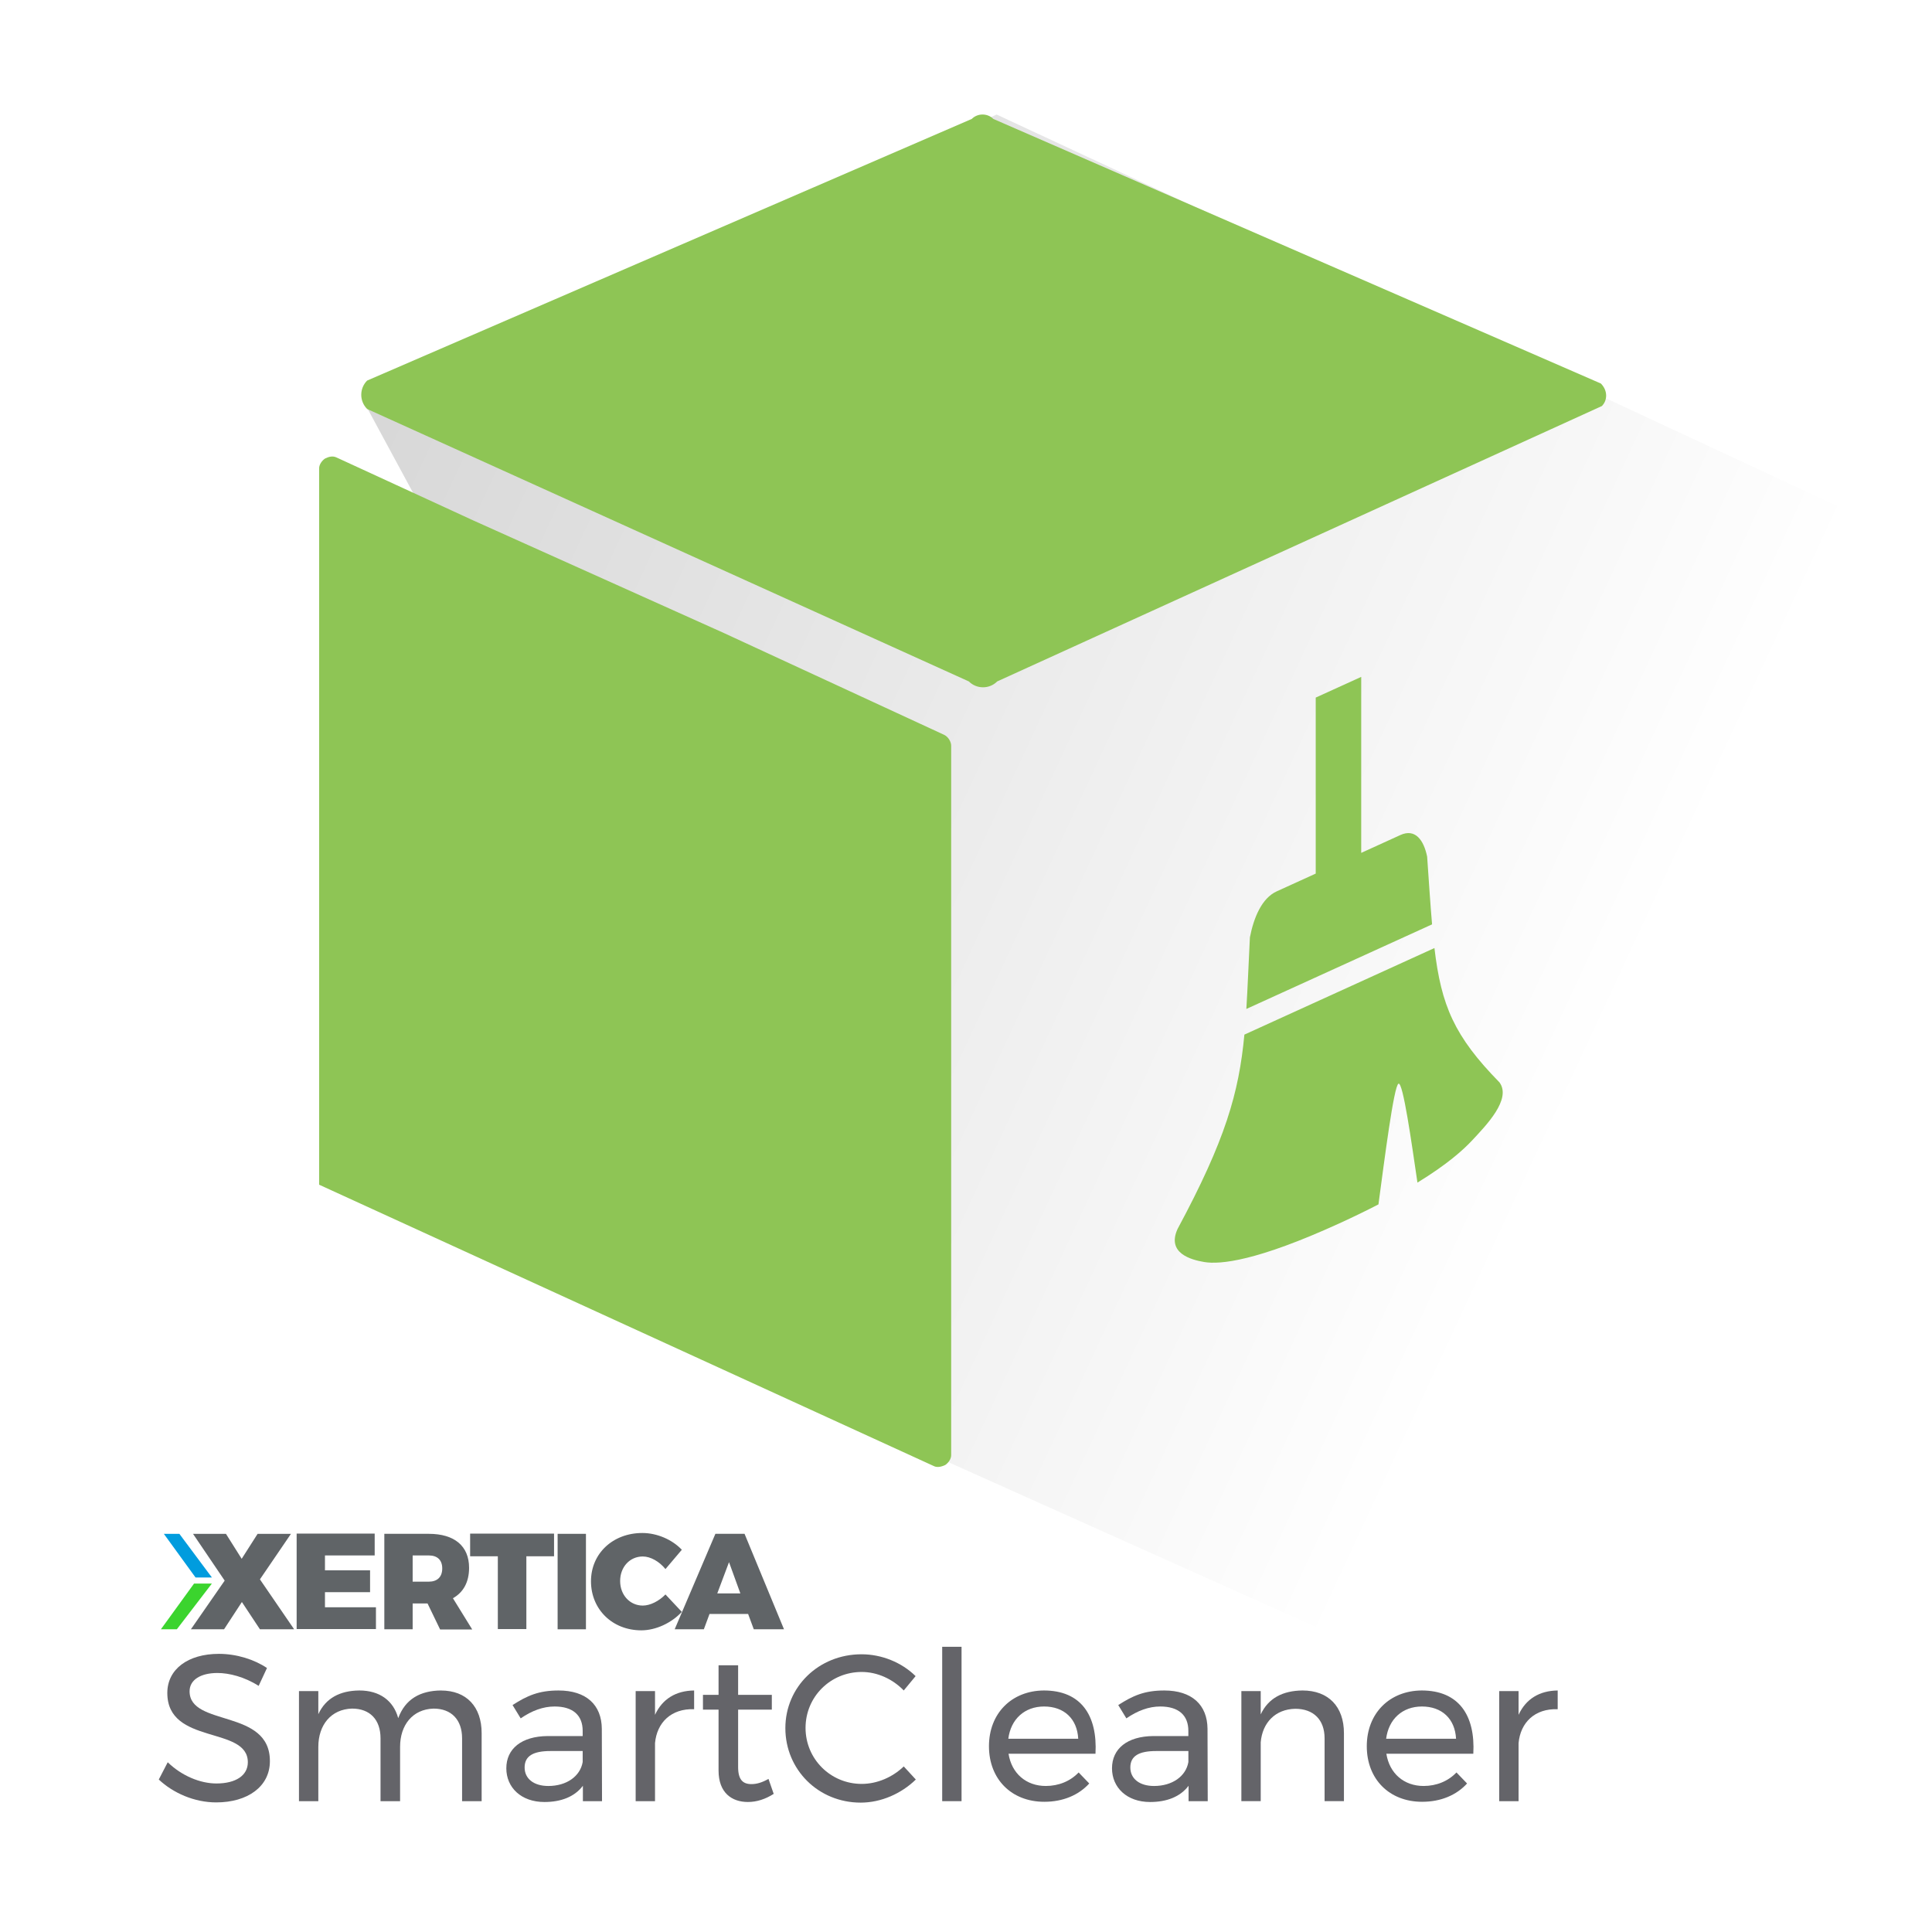 <?xml version="1.0" encoding="UTF-8" standalone="no"?>
<svg
   xmlns:dc="http://purl.org/dc/elements/1.1/"
   xmlns:cc="http://creativecommons.org/ns#"
   xmlns:rdf="http://www.w3.org/1999/02/22-rdf-syntax-ns#"
   xmlns:svg="http://www.w3.org/2000/svg"
   xmlns="http://www.w3.org/2000/svg"
   xmlns:xlink="http://www.w3.org/1999/xlink"
   width="200"
   height="200"
   viewBox="0 0 187.5 187.5"
   id="svg25270"
   version="1.1">
  <defs
     id="defs25272">
    <linearGradient
       xlink:href="#Sombra_-_icono_cuadrado-3-3"
       id="linearGradient6699"
       gradientUnits="userSpaceOnUse"
       gradientTransform="matrix(0.999,0,0,0.999,689.438,-222.609)"
       x1="-524.71"
       y1="231.021"
       x2="-369.92"
       y2="303.037" />
    <linearGradient
       id="Sombra_-_icono_cuadrado-3-3">
      <stop
         style="stop-color:#000000;stop-opacity:0.196"
         offset="0"
         id="stop6725-6" />
      <stop
         style="stop-color:#000000;stop-opacity:0;"
         offset="1"
         id="stop6727-7" />
    </linearGradient>
  </defs>
  <g
     id="g4408"
     transform="translate(-164.062,21.345)">
    <path
       id="use10179"
       d="m 177.185,-21.345 h 161.25 c 7.271,0 13.125,5.854 13.125,13.125 V 153.03 c 0,7.271 -5.854,13.125 -13.125,13.125 h -161.25 c -7.271,0 -13.125,-5.854 -13.125,-13.125 V -8.22 c 0,-7.271 5.854,-13.125 13.125,-13.125 z"
       style="opacity:1;fill:#ffffff;fill-opacity:0;stroke-width:0.938;enable-background:new" />
    <path
       style="display:inline;opacity:1;vector-effect:none;fill:url(#linearGradient6699);fill-opacity:1;fill-rule:nonzero;stroke:none;stroke-width:0.938;enable-background:new"
       d="m 260.783,-10.23 -61.198,28.27 55.095,101.881 93.797,42.05 c 1.522,-1.787 2.369,-4.168 2.704,-5.824 0.458,-1.565 0.377,-8.298 0.377,-8.742 V 32.045 Z"
       id="use10183" />
    <path
       style="opacity:1;fill:#8ec555;fill-opacity:1;stroke-width:0.938;enable-background:new"
       id="path6689"
       d="m 319.521,18.062 -58.678,26.724 c -0.761,0.761 -1.997,0.761 -2.758,0 L 199.693,18.347 c -0.761,-0.761 -0.761,-1.997 0,-2.758 l 58.678,-25.392 c 0.571,-0.571 1.522,-0.571 2.092,0 l 58.963,25.678 c 0.666,0.666 0.666,1.617 0.095,2.187 z"
       class="st2" />
    <path
       style="opacity:1;fill:#8ec555;fill-opacity:1;stroke-width:0.938;enable-background:new"
       id="path6691"
       d="m 255.708,49.978 -21.398,-9.891 -24.346,-10.937 -13.219,-6.087 c -0.38,-0.19 -0.761,-0.095 -1.141,0.095 -0.285,0.19 -0.571,0.571 -0.571,0.951 V 93.63 L 254.662,120.924 c 0.19,0.095 0.285,0.095 0.475,0.095 0.19,0 0.475,-0.095 0.666,-0.19 0.285,-0.19 0.571,-0.571 0.571,-0.951 V 51.024 c 0,-0.38 -0.285,-0.856 -0.666,-1.046 z"
       class="st2" />
    <path
       style="display:inline;opacity:1;fill:#8ec555;fill-opacity:1;stroke-width:0.493;enable-background:new"
       d="m 291.752,46.356 v 17.081 l -3.792,1.727 c -1.438,0.655 -2.221,2.537 -2.596,4.461 -0.134,2.662 -0.218,4.905 -0.344,6.948 l 18.023,-8.209 c -0.162,-1.881 -0.301,-4.025 -0.478,-6.574 -0.331,-1.617 -1.158,-2.751 -2.596,-2.096 l -3.802,1.732 V 44.346 Z m -6.922,32.708 c -0.539,5.674 -1.836,10.213 -6.488,18.866 -1.067,2.349 1.306,2.989 2.596,3.205 1.56,0.261 5.126,-0.109 13.069,-3.736 1.424,-0.649 2.691,-1.268 3.833,-1.857 0.582,-4.326 1.494,-11.513 1.946,-11.716 0.438,-0.188 1.274,5.757 1.839,9.6 2.867,-1.757 4.427,-3.145 5.365,-4.157 1.29,-1.391 3.79,-3.938 2.596,-5.57 -4.387,-4.476 -5.652,-7.443 -6.313,-13.036 z"
       id="path6693" />
    <path
       d="m 189.164,142.271 0.808,-1.737 c -1.232,-0.828 -2.948,-1.373 -4.664,-1.373 -3.009,0 -5.008,1.494 -5.008,3.796 0,5.088 7.814,3.17 7.814,6.724 0,1.272 -1.151,2.06 -3.049,2.06 -1.555,0 -3.352,-0.727 -4.725,-2.06 l -0.868,1.676 c 1.393,1.313 3.453,2.221 5.573,2.221 3.069,0 5.21,-1.555 5.21,-3.998 0.02,-5.129 -7.794,-3.312 -7.794,-6.785 0,-1.111 1.07,-1.777 2.706,-1.777 1.111,0 2.605,0.363 3.998,1.252 z"
       style="opacity:1;fill:#646469;stroke-width: 0.938;enable-background:new;"
       id="path6807" />
    <path
       d="m 206.869,142.715 c -2.019,0.02 -3.473,0.828 -4.16,2.686 -0.464,-1.696 -1.797,-2.686 -3.776,-2.686 -1.858,0.02 -3.251,0.727 -3.978,2.302 v -2.241 h -1.878 v 10.682 h 1.878 v -5.27 c 0,-2.12 1.232,-3.655 3.271,-3.715 1.737,0 2.766,1.07 2.766,2.888 v 6.098 h 1.898 v -5.27 c 0,-2.12 1.212,-3.655 3.251,-3.715 1.716,0 2.766,1.07 2.766,2.888 v 6.098 h 1.898 v -6.603 c 0,-2.564 -1.474,-4.139 -3.938,-4.139 z"
       style="opacity:1;fill:#646469;stroke-width: 0.938;enable-background:new;"
       id="path6809" />
    <path
       d="m 222.488,153.458 -0.02,-7.027 c -0.02,-2.322 -1.514,-3.715 -4.2,-3.715 -1.918,0 -3.049,0.505 -4.463,1.413 l 0.788,1.292 c 1.09,-0.747 2.181,-1.151 3.291,-1.151 1.797,0 2.726,0.868 2.726,2.363 v 0.505 h -3.392 c -2.544,0.02 -4.018,1.232 -4.018,3.13 0,1.858 1.434,3.271 3.695,3.271 1.615,0 2.928,-0.505 3.736,-1.575 v 1.494 z m -5.21,-1.474 c -1.413,0 -2.302,-0.707 -2.302,-1.797 0,-1.111 0.828,-1.595 2.504,-1.595 h 3.13 v 1.07 c -0.242,1.393 -1.575,2.322 -3.332,2.322 z"
       style="opacity:1;fill:#646469;stroke-width: 0.938;enable-background:new;"
       id="path6811" />
    <path
       d="m 227.631,145.078 v -2.302 h -1.878 v 10.682 h 1.878 v -5.634 c 0.182,-1.999 1.575,-3.372 3.796,-3.291 v -1.817 c -1.777,0.02 -3.089,0.828 -3.796,2.362 z"
       style="opacity:1;fill:#646469;stroke-width: 0.938;enable-background:new;"
       id="path6813" />
    <path
       d="m 238.644,151.297 c -0.606,0.343 -1.131,0.505 -1.656,0.505 -0.828,0 -1.292,-0.424 -1.292,-1.656 v -5.573 h 3.271 v -1.434 h -3.271 v -2.867 h -1.898 v 2.867 h -1.514 v 1.434 h 1.514 v 5.916 c 0,2.14 1.272,3.049 2.847,3.049 0.868,0 1.716,-0.283 2.504,-0.788 z"
       style="opacity:1;fill:#646469;stroke-width: 0.938;enable-background:new;"
       id="path6815" />
    <path
       d="m 251.77,142.715 1.151,-1.393 c -1.353,-1.333 -3.291,-2.12 -5.25,-2.12 -4.139,0 -7.39,3.15 -7.39,7.168 0,4.038 3.211,7.229 7.31,7.229 1.979,0 3.938,-0.868 5.351,-2.241 l -1.171,-1.272 c -1.09,1.05 -2.585,1.696 -4.079,1.696 -3.029,0 -5.452,-2.423 -5.452,-5.432 0,-3.029 2.423,-5.432 5.452,-5.432 1.514,0 3.009,0.687 4.079,1.797 z"
       style="opacity:1;fill:#646469;stroke-width: 0.938;enable-background:new;"
       id="path6817" />
    <path
       d="m 255.502,138.475 v 14.983 h 1.878 v -14.983 z"
       style="opacity:1;fill:#646469;stroke-width: 0.938;enable-background:new;"
       id="path6819" />
    <path
       d="m 265.371,142.715 c -3.13,0.02 -5.331,2.221 -5.331,5.412 0,3.19 2.181,5.391 5.371,5.391 1.817,0 3.332,-0.646 4.362,-1.777 l -1.03,-1.07 c -0.808,0.848 -1.938,1.312 -3.19,1.312 -1.898,0 -3.312,-1.212 -3.614,-3.13 h 8.44 c 0.202,-3.736 -1.413,-6.138 -5.008,-6.138 z m -3.453,4.685 c 0.242,-1.898 1.575,-3.13 3.473,-3.13 1.938,0 3.211,1.191 3.312,3.13 z"
       style="opacity:1;fill:#646469;stroke-width: 0.938;enable-background:new;"
       id="path6821" />
    <path
       d="m 281.272,153.458 -0.021,-7.027 c -0.021,-2.322 -1.514,-3.715 -4.2,-3.715 -1.918,0 -3.049,0.505 -4.463,1.413 l 0.787,1.292 c 1.09,-0.747 2.181,-1.151 3.291,-1.151 1.797,0 2.726,0.868 2.726,2.363 v 0.505 h -3.392 c -2.544,0.02 -4.018,1.232 -4.018,3.13 0,1.858 1.434,3.271 3.695,3.271 1.615,0 2.928,-0.505 3.736,-1.575 v 1.494 z m -5.21,-1.474 c -1.413,0 -2.302,-0.707 -2.302,-1.797 0,-1.111 0.828,-1.595 2.504,-1.595 h 3.13 v 1.07 c -0.242,1.393 -1.575,2.322 -3.332,2.322 z"
       style="opacity:1;fill:#646469;stroke-width: 0.938;enable-background:new;"
       id="path6823" />
    <path
       d="m 290.473,142.715 c -1.898,0.02 -3.312,0.727 -4.059,2.322 v -2.262 h -1.878 v 10.682 h 1.878 v -5.714 c 0.162,-1.898 1.413,-3.211 3.352,-3.251 1.777,0 2.847,1.07 2.847,2.867 v 6.098 h 1.878 v -6.603 c 0,-2.564 -1.494,-4.139 -4.018,-4.139 z"
       style="opacity:1;fill:#646469;stroke-width: 0.938;enable-background:new;"
       id="path6825" />
    <path
       d="m 302.039,142.715 c -3.13,0.02 -5.331,2.221 -5.331,5.412 0,3.19 2.181,5.391 5.371,5.391 1.817,0 3.332,-0.646 4.362,-1.777 l -1.03,-1.07 c -0.808,0.848 -1.938,1.312 -3.19,1.312 -1.898,0 -3.312,-1.212 -3.614,-3.13 h 8.44 c 0.202,-3.736 -1.413,-6.138 -5.008,-6.138 z m -3.453,4.685 c 0.242,-1.898 1.575,-3.13 3.473,-3.13 1.938,0 3.211,1.191 3.312,3.13 z"
       style="opacity:1;fill:#646469;stroke-width: 0.938;enable-background:new;"
       id="path6827" />
    <path
       d="m 311.439,145.078 v -2.302 h -1.878 v 10.682 h 1.878 v -5.634 c 0.182,-1.999 1.575,-3.372 3.796,-3.291 v -1.817 c -1.777,0.02 -3.089,0.828 -3.796,2.362 z"
       style="opacity:1;fill:#646469;stroke-width: 0.938;enable-background:new;"
       id="path6829" />
    <path
       id="polygon6733"
       d="m 183.038,131.748 h 1.588 l -3.156,-4.235 h -1.507 z"
       style="opacity:1;fill:#009cde;stroke-width:0.204;enable-background:new" />
    <path
       id="polygon6735"
       d="m 184.626,132.338 h -1.731 l -3.217,4.438 h 1.547 z"
       style="opacity:1;fill:#3bd42e;stroke-width:0.204;enable-background:new" />
    <path
       style="opacity:1;fill:#606467;stroke-width:0.224;enable-background:new"
       d="m 192.607,136.777 h -3.319 l -1.751,-2.647 -1.731,2.647 h -3.217 l 3.278,-4.724 -3.074,-4.54 h 3.197 l 1.527,2.423 1.547,-2.423 h 3.237 l -3.013,4.418 z"
       class="st4"
       id="path6741" />
    <path
       style="opacity:1;fill:#606467;stroke-width:0.224;enable-background:new"
       d="m 195.6,129.61 v 1.446 h 4.377 v 2.117 h -4.377 v 1.466 h 4.947 v 2.117 h -7.696 v -9.264 h 7.574 v 2.117 z"
       class="st4"
       id="path6743" />
    <path
       style="opacity:1;fill:#606467;stroke-width:0.224;enable-background:new"
       d="m 205.556,134.272 h -1.446 v 2.504 h -2.749 v -9.264 h 4.316 c 2.484,0 3.909,1.181 3.909,3.298 0,1.384 -0.55,2.382 -1.568,2.952 l 1.873,3.034 h -3.115 z m 0.122,-2.117 c 0.814,0 1.303,-0.448 1.303,-1.283 0,-0.814 -0.468,-1.262 -1.303,-1.262 h -1.568 v 2.545 z"
       class="st4"
       id="path6745" />
    <path
       style="opacity:1;fill:#606467;stroke-width:0.224;enable-background:new"
       d="m 215.145,129.691 v 7.065 h -2.769 v -7.065 h -2.688 v -2.199 h 8.144 v 2.199 z"
       class="st4"
       id="path6747" />
    <path
       style="opacity:1;fill:#606467;stroke-width:0.224;enable-background:new"
       d="m 218.179,136.777 v -9.264 h 2.749 v 9.264 z"
       class="st4"
       id="path6749" />
    <path
       style="opacity:1;fill:#606467;stroke-width:0.224;enable-background:new"
       d="m 230.232,129.06 -1.588,1.873 c -0.59,-0.733 -1.446,-1.222 -2.199,-1.222 -1.262,0 -2.199,1.018 -2.199,2.382 0,1.364 0.957,2.382 2.199,2.382 0.713,0 1.568,-0.428 2.199,-1.079 l 1.588,1.69 c -0.998,1.079 -2.525,1.792 -3.929,1.792 -2.81,0 -4.886,-2.036 -4.886,-4.764 0,-2.688 2.117,-4.683 4.988,-4.683 1.405,0 2.891,0.631 3.828,1.629 z"
       class="st4"
       id="path6751" />
    <path
       style="opacity:1;fill:#606467;stroke-width:0.224;enable-background:new"
       d="m 232.92,135.29 -0.55,1.486 h -2.83 l 3.95,-9.264 h 2.83 l 3.828,9.264 h -2.932 l -0.55,-1.486 z m 1.893,-5.029 -1.14,3.034 h 2.24 z"
       class="st4"
       id="path6753" />
  </g>
</svg>
